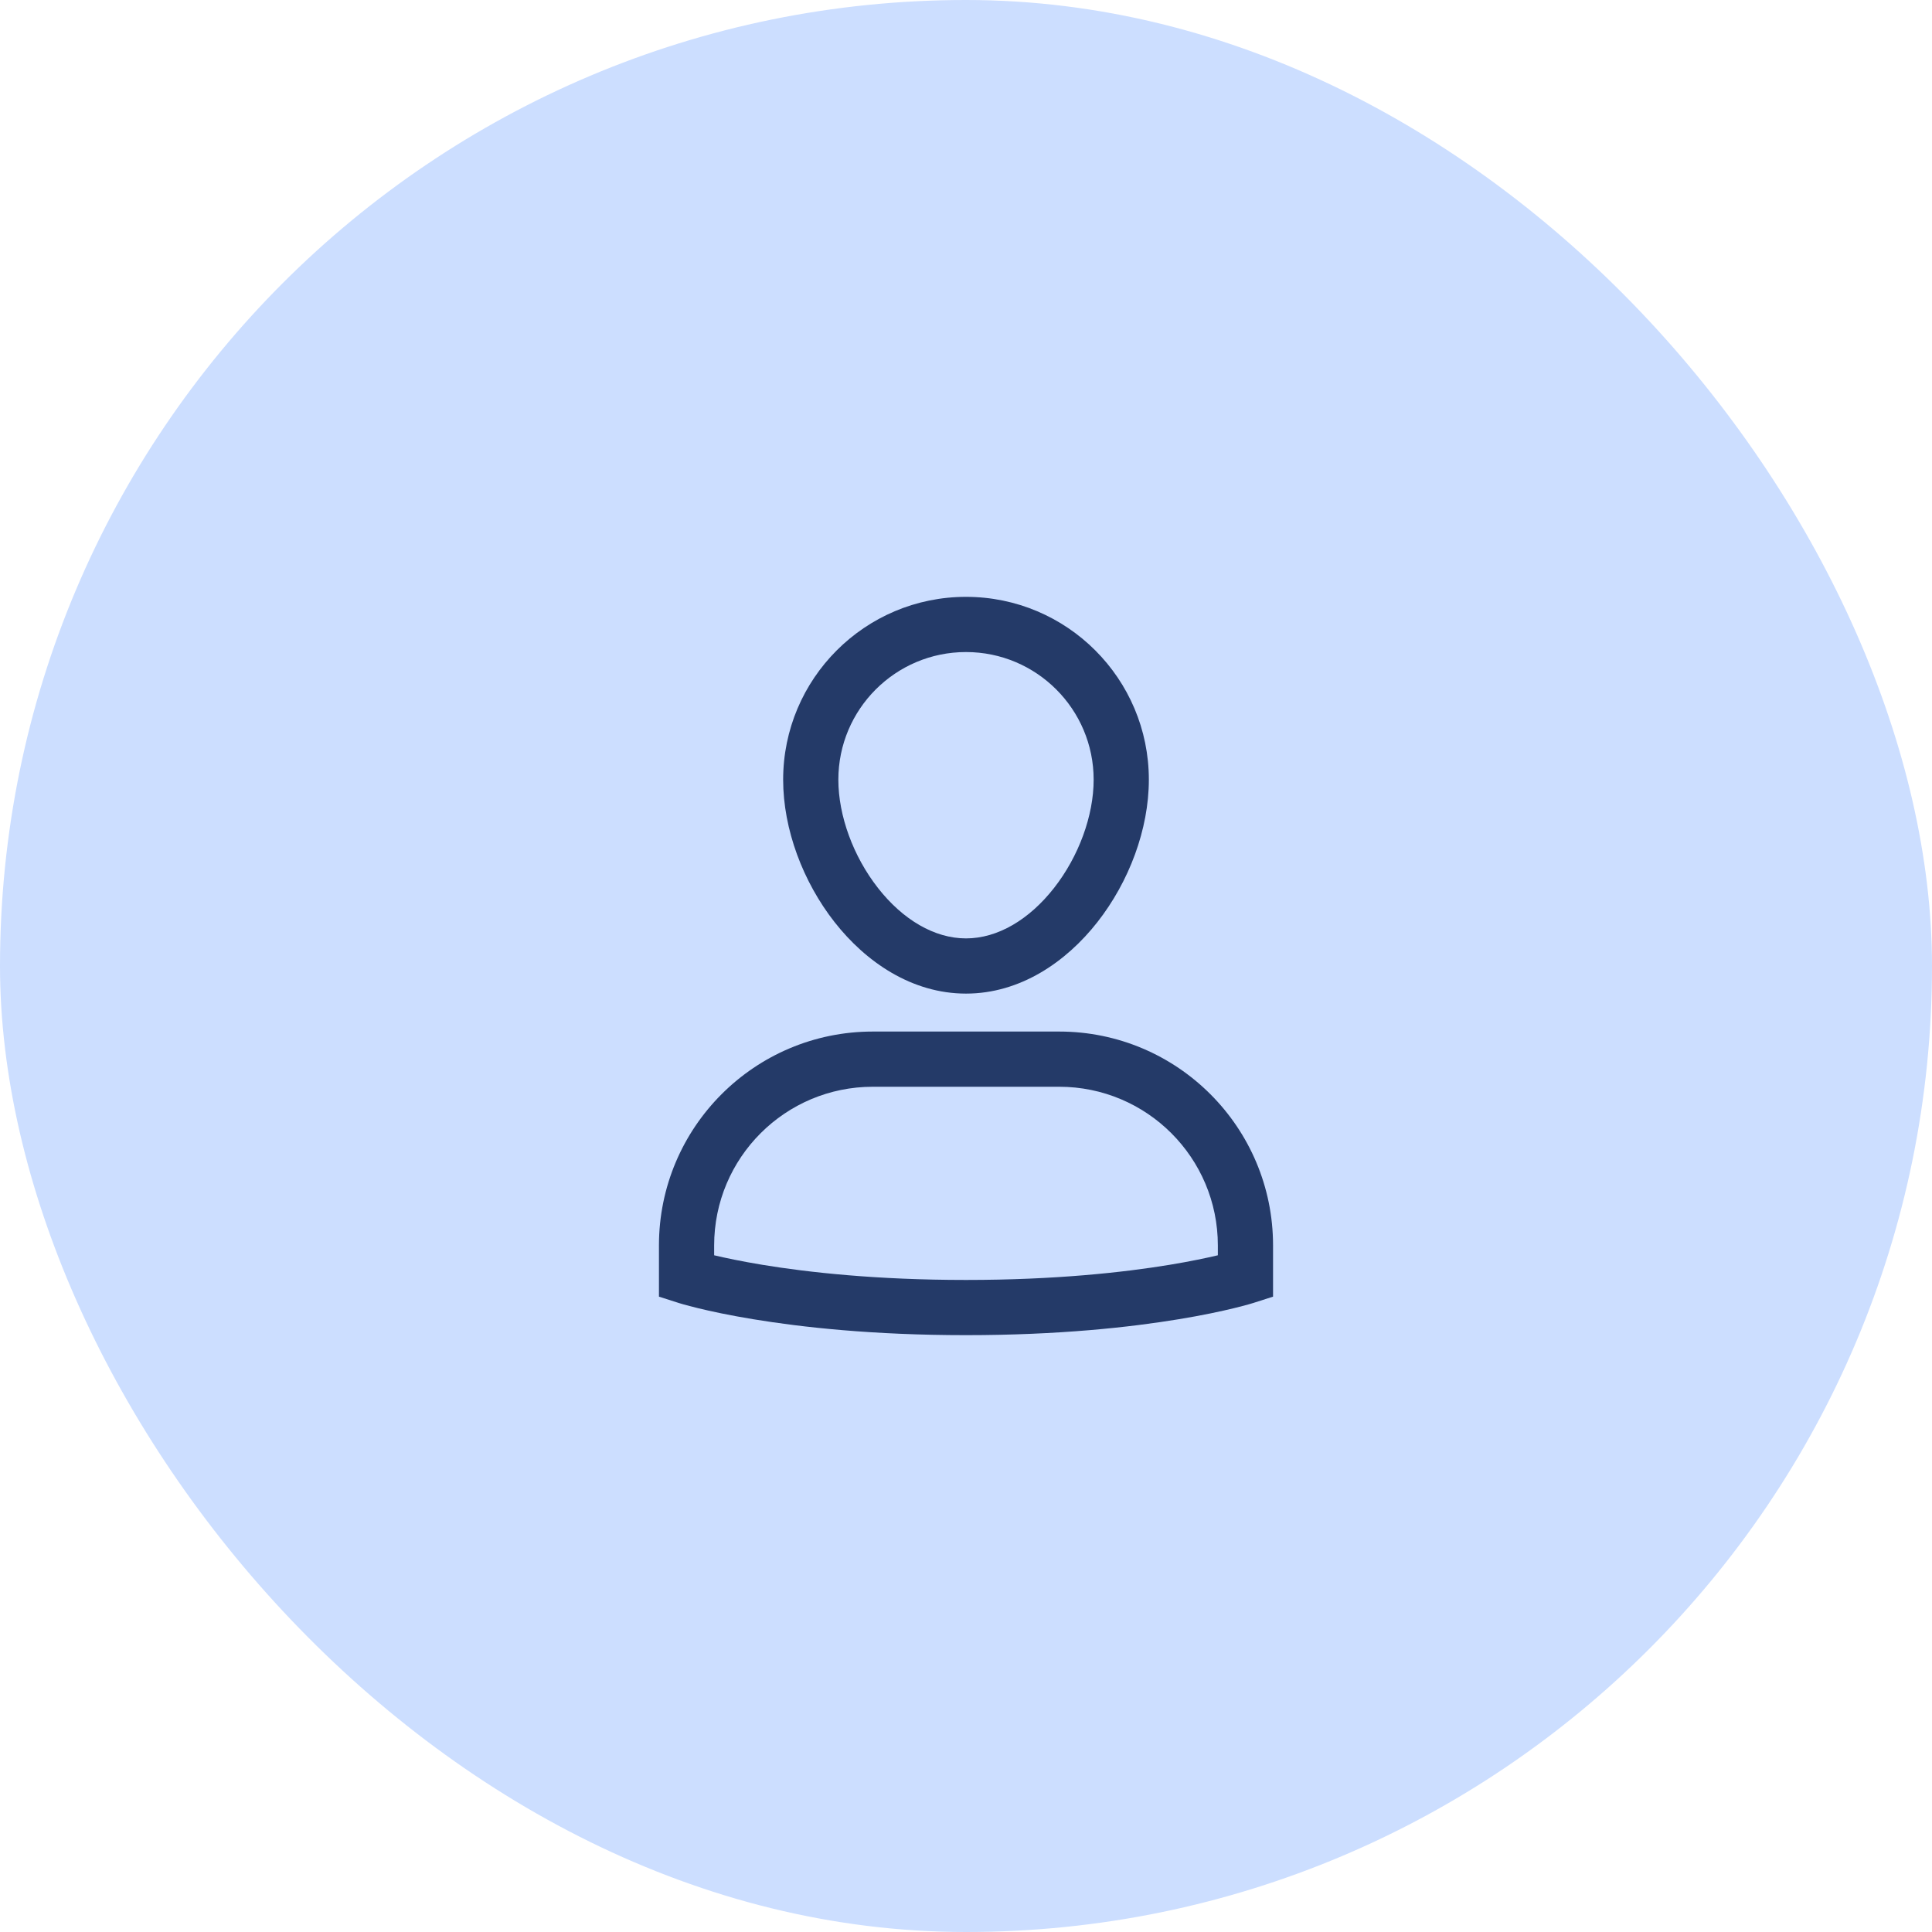 <svg width="56" height="56" viewBox="0 0 56 56" fill="none" xmlns="http://www.w3.org/2000/svg">
<rect width="56" height="56" rx="28" fill="#CCDEFF"/>
<path fill-rule="evenodd" clip-rule="evenodd" d="M19.1 36.1C19.1 32.676 21.875 29.9 25.3 29.9H30.7C34.124 29.9 36.9 32.676 36.9 36.1V37.584L36.344 37.762L36.1 37C36.344 37.762 36.344 37.762 36.344 37.762L36.342 37.763L36.339 37.764L36.329 37.767L36.298 37.776C36.271 37.784 36.234 37.795 36.186 37.809C36.09 37.836 35.95 37.873 35.767 37.918C35.402 38.007 34.865 38.124 34.163 38.239C32.758 38.471 30.689 38.7 28 38.7C25.311 38.7 23.242 38.471 21.837 38.239C21.134 38.124 20.598 38.007 20.233 37.918C20.05 37.873 19.91 37.836 19.814 37.809C19.766 37.795 19.729 37.784 19.702 37.776L19.671 37.767L19.662 37.764L19.658 37.763L19.657 37.762C19.657 37.762 19.656 37.762 19.9 37L19.657 37.762L19.1 37.584V36.1ZM20.7 36.385C21.026 36.462 21.493 36.561 22.097 36.661C23.42 36.879 25.402 37.1 28 37.1C30.598 37.1 32.58 36.879 33.903 36.661C34.507 36.561 34.974 36.462 35.3 36.385V36.1C35.3 33.559 33.241 31.5 30.7 31.5H25.3C22.759 31.5 20.7 33.559 20.7 36.1V36.385Z" fill="#243A68"/>
<path fill-rule="evenodd" clip-rule="evenodd" d="M28 18.9C25.957 18.9 24.3 20.557 24.3 22.6C24.3 23.643 24.731 24.823 25.448 25.738C26.167 26.657 27.083 27.2 28 27.2C28.917 27.2 29.832 26.657 30.552 25.738C31.269 24.823 31.7 23.643 31.7 22.6C31.7 20.557 30.043 18.9 28 18.9ZM22.7 22.6C22.7 19.673 25.073 17.3 28 17.3C30.927 17.3 33.3 19.673 33.3 22.6C33.3 24.041 32.723 25.562 31.811 26.725C30.902 27.886 29.568 28.8 28 28.8C26.432 28.8 25.098 27.886 24.188 26.725C23.277 25.562 22.7 24.041 22.7 22.6Z" fill="#243A68"/>
</svg>

